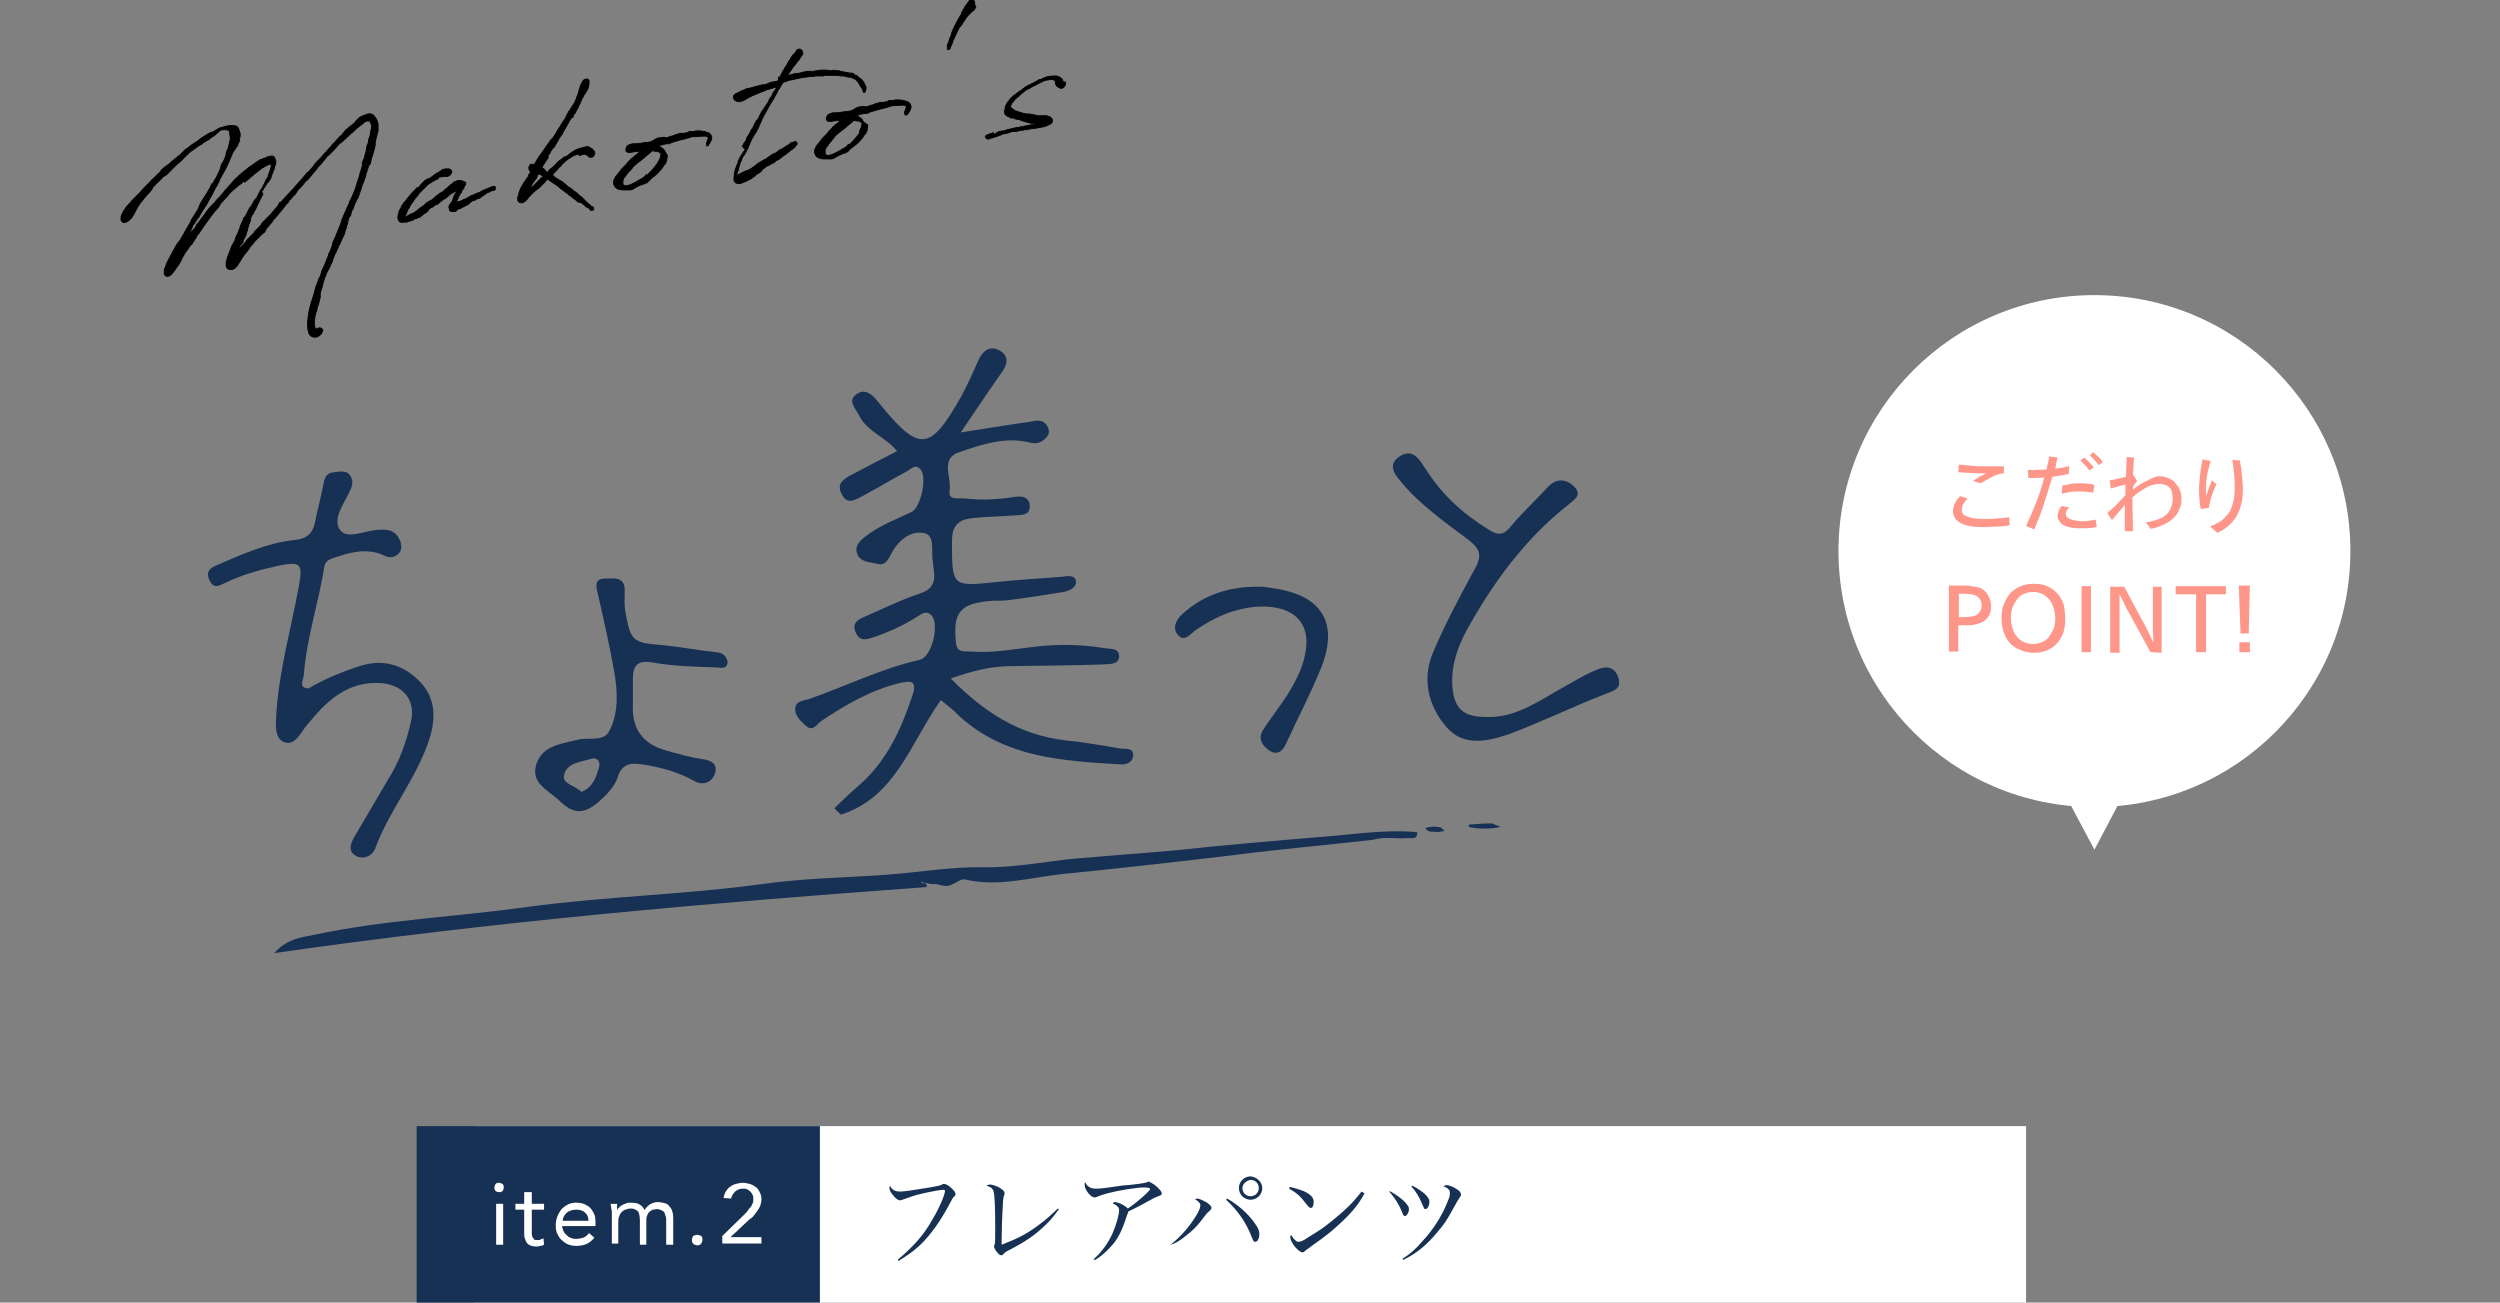 <?xml version="1.0" encoding="utf-8"?>
<!-- Generator: Adobe Illustrator 26.5.0, SVG Export Plug-In . SVG Version: 6.00 Build 0)  -->
<svg version="1.1" id="_レイヤー_2" xmlns="http://www.w3.org/2000/svg" xmlns:xlink="http://www.w3.org/1999/xlink" x="0px"
	 y="0px" viewBox="0 0 427.8 222.9" style="enable-background:new 0 0 427.8 222.9;" xml:space="preserve">
<rect x="0" y="0" width="427.8" height="222.9" fill="#808080" stroke="none"/>
<style type="text/css">
	.st0{stroke:#000000;stroke-width:0.15;stroke-linecap:round;stroke-linejoin:round;}
	.st1{fill:#FFFFFF;}
	.st2{fill:#FF968A;}
	.st3{fill:#173154;}
	.st4{fill:none;}
</style>
<g id="move">
	<g>
		<g>
			<path class="st0" d="M34.3,34.8L34.3,34.8l1.2-1.9l0.1-0.2L36,32l0.2-0.5l0.2-0.1c0.2-0.4,0.4-0.7,0.6-1c0.2-0.5,0.5-1,0.7-1.5
				c0,0,0,0,0-0.1c0,0,0.1-0.2,0.1-0.3l0.1-0.4l0.3-0.4l0.3-0.7l0.1-0.2l0.1-0.5v-0.2l0.3-0.6l0.1-0.4l0.1-0.4l0.2-0.9
				c0,0,0-0.1,0-0.2s0-0.3-0.1-0.6v-0.2v-0.1l-0.1-0.3l-0.1-0.1c-0.1,0-0.2-0.1-0.4-0.1c-0.4,0-0.8,0-1,0.1L36.9,23l-0.2,0.2
				l-0.2,0.1c-0.2,0.1-0.5,0.4-0.7,0.5L35.6,24l-0.2,0l-0.2,0.2L35,24.3c-0.2,0.1-0.3,0.2-0.4,0.3l-0.3,0.2L33.9,25l0,0
				c-0.1,0.1-0.4,0.3-0.8,0.6l-0.7,0.5l0,0L31,27.5l-0.3,0.3L30.4,28l-1,1l-0.2,0.2L29,29.4l-0.2,0.2l-0.3,0.3L28,30.2
				c-0.3,0.3-0.6,0.6-0.9,0.9l-0.8,0.8l-0.2,0.2L26,32.4l-0.1,0.1l-0.3,0.4l-0.4,0.4l-0.5,0.6l-0.8,1l-0.5,0.8l-0.5,1l-0.4,0.6
				l-0.3,0.3c-0.5,0.5-1,0.5-1,0.5c-0.5-0.2-0.5-0.4-0.5-0.6v-0.2c0-0.3,0.1-0.5,0.4-1.1l0.6-0.9l0.2-0.2l0.3-0.3l0.4-0.5l0.2-0.2
				l0.6-0.6l0.1-0.1l0.1-0.1l0.2-0.2l0,0l0.2-0.2l0.6-0.7l0.3-0.3c0.1-0.1,0.1-0.1,0.2-0.2l0.2-0.2l0.4-0.4c0.2-0.2,0.3-0.4,0.5-0.5
				c0,0,0.1-0.1,0.2-0.2l1-1l0.1-0.1l0.1-0.2l0.7-0.6l0.3-0.2l0.3-0.2l0.4-0.4l0.5-0.4l0.5-0.4l0.1-0.1l0.4-0.3l0.5-0.5l0.4-0.4
				l0.6-0.4l0.1-0.1l0.4-0.3l0.6-0.4l0.3-0.2l0.4-0.3c0.4-0.3,0.7-0.5,1.2-0.8l0.3-0.2l0.4-0.2l0.3-0.1l0,0h0.1l0.5-0.3l0.5-0.3
				l0.2-0.1l0.3-0.1c0,0,0,0,0.1,0c0.3-0.1,0.8-0.3,1.4-0.3c0.5-0.1,1.1,0,1.3,0.3c0.2,0.2,0.2,0.5,0.3,0.8l0.1,0.2V23v0.3L41,23.7
				v0.4l-0.1,0.2c0,0.1-0.1,0.1-0.1,0.2l-0.1,0.2v0.2l-0.2,0.2l0,0l-0.1,0.2L39.9,26l-0.1,0.2l-0.2,0.5l-0.1,0.2l-0.2,0.5
				c-0.4,1-1,2.1-1.7,3.3l-0.1,0.2V31c0,0.1-0.1,0.2-0.1,0.2l-0.3,0.6l-0.2,0.3l-0.7,1.4L36,33.8l-0.7,1.3L34.7,36l-0.2,0.3L34,37.2
				l-0.2,0.2l-0.5,0.8L33,38.6l-0.2,0.5l-0.2,0.4l-0.4,0.7v0.1l0.2-0.2l0.2-0.3l0.5-0.5c0,0,0-0.1,0.1-0.1l0.3-0.4l0,0
				c0-0.1,0.1-0.2,0.1-0.2c0-0.1,0-0.2,0.2-0.3l1.2-1.6l0.5-0.7l0.4-0.5l0.6-0.6l0.3-0.3l0.2-0.3l0.1-0.1l0.5-0.5l0.6-0.7l0.3-0.4
				l0.1-0.1c0.1-0.1,0.1-0.1,0.2-0.2l0.4-0.5l0.2-0.2l0.1-0.1l0.5-0.6l0.2-0.2l0.3-0.3l0.2-0.1c0-0.1,0.1-0.1,0.1-0.2l0.4-0.3
				l0.2-0.2l0,0l0.5-0.4l0.4-0.3l0.1-0.1l0.1-0.1l0.6-0.4l0.7-0.5l0.3-0.2l0.3-0.2l0.2-0.1h0.1l0.4-0.2h0.1c0.4-0.2,0.9-0.4,1.3-0.4
				c0.3,0,0.4,0.1,0.5,0.3v0.1l0,0c0.1,0.1,0.2,0.3,0.2,0.4v0.3V28L47,28.5L46.9,29l-0.2,0.4v0.1l-0.3,0.7l0,0v0.2l-0.2,0.3
				c0,0.1-0.1,0.2-0.2,0.3l-0.2,0.3h-0.1l0,0l-0.1,0.2l-0.1,0.2l-0.1,0.1c0,0.1,0,0.2-0.2,0.3l-0.1,0.2v0.1l-0.2,0.2l-0.1,0.2
				l0.2,0.4l-0.2,0.4L44,35.2l-0.3,0.7L43.6,36l-0.1,0.2c-0.1,0.1-0.1,0.3-0.2,0.4l-0.1,0.1l-0.3,0.6v0.1v0.2l-0.2,0.6l-0.1,0.2
				l-0.2,0.7c0,0.2-0.1,0.3-0.1,0.4l-0.2,0.7l-0.5,1v0.3L41.1,42L41,42.3c0,0.1,0,0.2,0,0.3v-0.1l0.2-0.2l0.2-0.2l0.3-0.3l0.3-0.3
				v-0.1l0.2-0.2l0.1-0.2l0.3-0.3l0.9-0.9l0.1-0.2l0.3-0.3l0.2-0.2l0.3-0.3l0.1-0.1l0.3-0.4v-0.1L45,38l0.3-0.3l0.1-0.1l0.2-0.2
				l0.1-0.1l0.4-0.4l0,0l0.2-0.2l1.2-1.4l0.1-0.2l0.1-0.1c0-0.1,0-0.3,0.3-0.4l0.2-0.1l0,0l0.2-0.3l0.3-0.3l1.1-1.2l0.2-0.2l0.2-0.2
				l0.5-0.6l0.2-0.2l1.3-1.5l0.3-0.4l0.3-0.2l0.7-0.8l0.6-0.8l0.4-0.4l0.5-0.5l0.4-0.5l0.2-0.2l0.8-0.9l0.1-0.1l0.1-0.1l0.3-0.4
				l0.1-0.1c0.3-0.3,0.7-0.7,1.2-1.3l0.2-0.1l0.4-0.5l0.4-0.5l0.3-0.2l0.1-0.1l0.1-0.1l0.1-0.1l0.3-0.2l0.6-0.5l0.2-0.3l0.1-0.1
				l0.2-0.2l0.3-0.3l0.2-0.1l0.4-0.2l0.3-0.1c0.4-0.2,1-0.4,1.5,0l0.4,0.5c0.1,0.1,0.4,0.8,0.4,1.1c0,0.5,0,0.6,0,0.7v0.4l-0.2,0.7
				v0.1l-0.1,0.3c0,0.1-0.1,0.3-0.1,0.5l-0.1,0.6v0.3L64,25.7l-0.3,1L63.6,27l-0.2,0.9l-0.2,0.4l0-0.3l-0.3,1l-0.1,0.3
				c-0.1,0.2-0.2,0.5-0.2,0.7c-0.2,0.6-0.3,1-0.5,1.4c-0.1,0.2-0.2,0.5-0.3,0.9l-0.5,1.5l-0.1,0.1L61,34.3l-0.2,0.4
				c0,0.1-0.2,0.3-0.2,0.5l-0.2,0.6l-0.1,0.1l-0.1,0.2l-0.1,0.3L60,36.9l-0.2,0.2l-0.1,0.2L59.5,38c0,0,0,0.1,0,0.2l-0.2,0.5v0.2
				L59,39.7v0.2l-0.8,1.7v0.1L58,42l-0.2,0.5l-0.1,0.2l-0.3,0.7l-0.1,0.1l-0.1,0.3L57,44.3l-0.1,0.2c0,0,0,0.1,0,0.2l-0.4,0.8
				l-0.1,0.3L56,46.5l-0.2,0.4v0.2l-0.1,0.1c-0.3,0.8-0.4,1.1-0.5,1.7L55,49.5l-0.2,0.7v0.2v0.3v0.2l-0.2,0.7c0,0.2-0.1,0.5-0.2,0.7
				l-0.1,0.3l-0.1,0.6l-0.1,0.2c-0.2,0.6-0.3,1.3-0.3,2v0.3l0.1,0.2V56v0.1c0.1,0.1,0.1,0.1,0.2,0.2c0,0,0.1,0,0.2-0.1
				c0.1,0,0.2-0.1,0.3-0.1c0.2,0,0.3,0,0.4,0.1c0.2,0.1,0.3,0.3,0.2,0.5s-0.2,0.5-0.4,0.6c-0.2,0.2-0.5,0.4-0.8,0.4s-0.6,0-0.9-0.3
				c-0.2-0.2-0.3-0.5-0.4-0.9c-0.1-0.7-0.1-1.3,0-2c0.1-1.1,0.4-2.4,0.8-3.5l0.2-0.6c0.2-0.9,0.5-1.8,0.8-2.5l0.1-0.3l0.2-0.3l0.3-1
				l0.5-1.1c0.2-0.5,0.4-1,0.6-1.5c0-0.1,0-0.1,0-0.2l0.2-0.3l0.5-1.3v-0.1c0,0,0-0.1,0.1-0.4l0.5-1.1v-0.1l0.2-0.4l0.4-1l0.3-0.8
				c0-0.1,0.1-0.3,0.1-0.4l1-2.3l0.3-0.6v-0.2l0.2-0.3l0.4-0.9l0.4-1l0.3-1l0.1-0.3l0.3-0.9c0.1-0.3,0.1-0.6,0.2-0.7l0.2-0.7
				l0.1-0.4v-0.5l0.3-0.7l0.3-1.1l0.2-1.1l0.2-0.4l0.1-0.7l0.2-0.5l0.1-0.6l0.1-0.5c0.1-0.4,0.1-0.9-0.1-1.2l-0.1-0.2l-0.2-0.1h-0.2
				l-0.4,0.1L62.2,21v0.1l-0.3,0.2L61,22l-0.3,0.3l-0.2,0.2l-0.4,0.3l-0.3,0.3l-1.3,1.2l-0.3,0.2l-0.1,0.1l-0.2,0.2l-0.9,1l-0.4,0.4
				l-0.4,0.4h-0.1c-0.1,0.1-0.2,0.3-0.3,0.4l-0.5,0.6l-0.1,0.1L55,28l-0.2,0.2c-0.1,0.1-0.3,0.3-0.4,0.4l-0.2,0.3l-1,1.2l-0.4,0.5
				l-0.2,0.2l-0.2,0.1c-0.3,0.4-0.7,0.9-1,1.2L51,32.5l-0.2,0.3l-0.2,0.3l-0.2,0.3h-0.1l-0.1,0.1L50,33.7v0.1l-0.5,0.5l-0.1,0.1
				l-0.1,0.3L48.9,35v0.1l-1.8,2.2c0,0,0,0-0.4,0.4v0.1l-0.5,0.6l-0.6,0.7l-0.1,0.2l-0.2,0.4L44.9,40l-0.4,0.4
				c-0.1,0.1-0.3,0.3-0.4,0.4L43.9,41l-0.4,0.4l-0.2,0.3l-0.2,0.2L43,42l-0.7,1l-0.5,0.6l-0.2,0.3l-0.4,0.6L40.9,45l-0.4,0.6
				l-0.2,0.2c-0.2,0.2-0.4,0.3-0.6,0.3c-0.6,0.1-0.9-0.1-1-0.6V45v-0.2l0.1-0.3l0.1-0.4l0.1-0.3l0.4-1c0.1-0.3,0.2-0.6,0.3-0.8
				l0.2-0.3l0.3-0.6c0-0.1,0.1-0.2,0.1-0.4l0.4-0.8c0.1-0.3,0.2-0.5,0.3-0.8l0.1-0.2v-0.2l0.4-0.8l0.2-0.5c0-0.1,0.1-0.2,0.2-0.3
				L42,37l0.4-0.8l0.3-0.6l0.2-0.2l0.3-0.5l0,0c0-0.1,0.1-0.1,0.1-0.2l0.1-0.2c0,0,0.1-0.1,0.2-0.3l0.2-0.2l0.1-0.1l0.7-1.4l0,0
				l0.1-0.1l0.6-1.1l0.1-0.3l0.1-0.1v-0.1l0.2-0.3l0.2-0.3V30l0.3-0.8l0.1-0.3c0,0,0-0.1,0.1-0.4v-0.2v-0.2c0,0-0.1,0-0.3,0
				c-0.4,0.2-0.7,0.3-1.1,0.6h-0.1l-1,0.8l-0.4,0.3L43.3,30l-0.1,0.1L43,30.2l-0.2,0.2L42,31.1l-0.1,0.1L41.7,31l-0.4,0.4L41,31.6
				c-0.5,0.4-1,0.8-1.3,1.1c-0.2,0.2-0.3,0.3-0.4,0.4l-0.2,0.2L39,33.5l-0.1,0.1l-0.2,0.2L38.5,34l-0.8,0.9l-0.2,0.4l-0.3,0.4
				l-0.5,0.5l-0.2,0.3l0,0L36.1,37l-1.3,1.8L34,40l-0.2,0.2c-0.1,0.1-0.2,0.3-0.2,0.4l-0.2,0.3L33,41.5l-0.1,0.2L32.6,42l-0.1,0.1
				l-0.2,0.3l-0.7,1l-0.4,0.7c-0.1,0.1-0.1,0.3-0.2,0.5l-0.1,0.1l-0.1,0.2l-0.1,0.2l-0.7,1l-0.2,0.3c-0.4,0.5-0.7,0.9-1.2,0.9
				c-0.2,0-0.5-0.2-0.5-0.5c0-0.2,0-0.3,0-0.6l0.3-0.8l0.2-0.5l0.9-1.7l0.1-0.2l0.8-1.4l0.2-0.2l0.4-0.6l0.9-1.6l0.2-0.3l0.1-0.2
				l0.5-0.9v-0.1l1.2-1.9L34.3,34.8L34.3,34.8z"/>
			<path class="st0" d="M77.7,33.5l0.2-0.3L78,33l0,0l0.2-0.3l0.1-0.1l0,0L78,32.7l-0.7,0.4l-0.2,0.1l-0.7,0.6L76.2,34h-0.1
				l-0.2,0.1l-0.5,0.4L74.8,35h-0.2l-0.4,0.3l0,0l-0.3,0.2h-0.1c-0.1,0.1-0.3,0.2-0.4,0.3L73.3,36L73,36.3l-0.1,0.1l-0.2,0.1
				c-0.2,0.1-0.3,0.2-0.5,0.4l-0.4,0.3h-0.2l-0.3,0.2h-0.2c0,0.1-0.1,0-0.2,0.1c-0.1,0-0.1,0.1-0.1,0.1l-0.5,0.2h-0.2L69.7,38h-0.2
				h-0.2c-0.5,0.1-0.9,0.1-1.1-0.3c-0.2-0.3-0.1-0.8,0-1.2l0.1-0.4l0.1-0.2l0,0l0.2-0.3l0.1-0.3l0.2-0.3l0.2-0.3l0.1-0.1l0.2-0.2
				l0.2-0.3l1-1.2l0.3-0.3l0.2-0.2l0.3-0.3h0.1l0.2-0.1l0.4-0.5l0.4-0.4l0.2-0.2l0.3-0.2l0,0l0.2-0.1h0.1c0.1,0,0.1-0.1,0.4-0.2
				l0.8-0.6l0.2-0.1l0.1-0.1c0.1,0,0.3-0.1,0.4-0.2l0.1-0.1l0.2-0.1l0.1-0.1l0.2-0.1l0.4-0.1h0.6h0.1l0.3,0.2l0.1,0.2v0.2
				c-0.1,0.2-0.3,0.7-0.9,0.7c-0.1,0-0.1,0-0.2,0l-1,0.1H75l0,0.3l-0.3,0.1l-0.4,0.2l-0.5,0.3l-0.6,0.4l-0.1,0.1L72.8,32l-1,1
				l-0.1,0.1l-0.2,0.3l-0.2,0.3l-0.2,0.1L71,34v0.1l-0.2,0.2l0,0l-0.2,0.3L70.3,35l0,0l-0.1,0.2l-0.1,0.1v0.1v0.1L70,35.6l-0.1,0.1
				l-0.2,0.4l-0.1,0.3l-0.1,0.2l-0.1,0.2l0,0.2l0,0v0.2c0.2-0.1,0.2-0.2,0.4-0.3l0.2-0.1l0.3-0.2h0.2l0.8-0.5l0.1-0.1l0.2-0.2
				l0.3-0.2l0.1-0.1c0.2-0.1,0.2-0.1,0.6-0.4l0.2-0.2l0.2-0.2l0.1-0.1h0.1l0.3-0.2l0.2-0.1l0.2-0.1l0.6-0.5l0.2-0.2l0.7-0.5h0.1
				l0.4-0.3l0.3-0.3l0.4-0.3l0.1-0.1l0.2-0.2l0.1-0.1l0.3-0.2l0.3-0.3l0.7-0.3h0.3h0.3l0.3,0.1l0,0c0.1,0,0.3,0.1,0.5,0.3v0.1v0.1
				L79.4,32v0.2l-0.2,0.2l-0.1,0.1L79,32.9l-0.2,0.2l-0.4,0.7v0.1l-0.2,0.4l-0.1,0.2v0.1c0,0.1-0.1,0.1-0.1,0.1c0.1,0,0.1,0,0.2-0.1
				l0.2-0.1h0.1l0.3-0.1l0.3-0.1l0.1-0.1l0.3-0.1l0.8-0.4l0.1-0.1l0.2-0.1l0.3-0.1l0.2-0.1h0.1l0.1-0.1l0.8-0.3l0.2-0.1l0.1-0.1
				l1.2-0.5l0.2-0.1l0.5-0.2h0.2c0.1,0,0.2,0,0.2,0l0.1,0.4l-0.2,0.3h-0.3L84,32.7l-0.3,0.2h-0.2l-0.3,0.2l-0.1,0.1l-0.6,0.4
				l-0.4,0.3L81.7,34l-0.5,0.3H81h-0.1l-0.2,0.2l-0.2,0.1l-0.1,0.1l-0.2,0.2L80.1,35l-0.6,0.3l-0.2,0.1l-0.6,0.3l-0.3,0.1
				c0,0-0.1,0.1-0.2,0.1L78,36.2h-0.3h-0.2h-0.1h-0.2L76.9,36v-0.2c0-0.1-0.1-0.3-0.1-0.4l0.1-0.3l0,0l0.2-0.3l0.1-0.1l0.2-0.3
				L77.7,33.5L77.7,33.5z"/>
			<path class="st0" d="M96.2,22.9V23L96,23.2l0,0l-0.4,0.6c0,0.1,0,0.2-0.1,0.2L95,24.9l-0.2,0.3l-0.1,0.1l-0.1,0.1l-0.1,0.1l0,0
				l-0.2,0.3L94.2,26l-0.1,0.2l-0.3,0.4l0,0.4c-0.2,0.3-0.4,0.6-0.6,0.9L93,28.2l-0.2,0.3l-0.1,0.1l0.1,0.1l0.4,0.3l0.1,0.2l0.1,0.1
				l0.1,0.1l0.2,0.1l0.2-0.3l0.3-0.3l0.3-0.2l0,0c0,0,0.1-0.1,0.2-0.2l0.1-0.1l0.1-0.1l0.1-0.1l0.5-0.5l0.2-0.2l0.3-0.2l0.4-0.3
				l0.3-0.2h0.1h0.1l0.5-0.4l0.1-0.1c0.2-0.1,0.4-0.3,0.6-0.4l0.2-0.1l0.1-0.1l0.5-0.2l0.6-0.2c0,0,0,0,0.1,0s0.2-0.1,0.4-0.1
				l0.3-0.1h0.2h0.2l0.2,0.1l0.1,0.1l0.4,0.2l0.1,0.2l0.2,0.2l0.1,0.4l-0.1,0.2l-0.2,0.3l-0.2,0.1h-0.2h-0.2l-0.2-0.1l-0.2-0.2
				l-0.3-0.2H100h-0.2l-0.2,0.1l-0.5,0.1L99,26.3l-0.2,0.1l-0.3,0.1l-0.2,0.1h-0.1L97.6,27l-0.2,0.1c-0.3,0.2-0.7,0.5-1,0.8
				l-0.2,0.2l-0.3,0.4l-0.2,0.1c-0.2,0.2-0.3,0.4-0.5,0.6l-0.4,0.4c-0.1,0.1-0.2,0.3-0.2,0.4h-0.1l0.3,0.2l0.1,0.1l0.3,0.2l0.2,0.1
				L96,31h0.1l1.3,1.1h0.1l0.2,0.2h0.1l0.4,0.4l0.1,0.1h0.1l0.5,0.4l0.1,0.1l0.2,0.2l0.1,0.1h0.1l0.2,0.2l0.1,0.1l0.2,0.2l0.1,0.1
				l0.2,0.2l0.2,0.2l0.8,0.7c0.1,0,0.2,0.1,0.3,0.1l0.1,0.3v0.2l-0.3,0.1h-0.2l-0.2-0.2l-0.1-0.2h-0.1l-0.4-0.2l-0.2-0.2l-0.6-0.5
				L99,34.6l-0.3-0.2l-0.2-0.2L98.2,34l-0.6-0.5l-0.2-0.1L97,33c0,0.1,0,0-0.1,0l-0.5-0.4l-0.3-0.2l-0.7-0.6l-0.9-0.6L94.2,31
				l-0.3-0.2l-0.2-0.1l-0.2,0.1l-0.2,0.3l-0.2,0.2l-0.2,0.2l-0.4,0.4l-0.3,0.3l-0.3,0.2l-0.5,0.4l-0.9,0.9L90.3,34l-0.2,0.2
				l-0.3,0.3l-0.2,0.1l-0.2,0.1h-0.2H89l-0.3-0.2l-0.1-0.2V34v-0.1v-0.2l0.1-0.2l0.1-0.5l0.2-0.5l0.1-0.3l0.3-0.5l0.1-0.2l0.2-0.3
				l0.2-0.3l0.2-0.3l0.3-0.4l0,0c0-0.1,0.1-0.3,0.1-0.4h0.1l0.1-0.2l0.1-0.2l0,0l0,0l-0.2-0.2l-0.1-0.3v-0.3l0.2-0.4l0.2-0.1h0.2
				h0.2l0.1,0.1l0.7-1.2l0.8-1.1l0.6-0.9l0.8-1.1l0.3-0.3l0,0l0.6-0.9l0.2-0.4l0.4-0.6c0.1-0.1,0.2-0.4,0.3-0.5l0.6-0.9
				c0.2-0.4,0.4-0.8,0.6-1.2l0.2-0.2l0.2-0.4l0.6-0.9l0.3-0.7l0.1-0.3l0.2-0.5l0.1-0.2v-0.1v-0.1l0.2-0.6l0.1-0.4l0.4-0.8
				c0.1-0.2,0.4-0.4,0.8-0.4c0.2,0.1,0.3,0.2,0.3,0.4v0.3c0,0.3-0.1,0.7-0.2,1l-0.4,0.7l-0.2,0.3l-0.1,0.1l-0.1,0.3l-0.1,0.1
				l-0.2,0.4c0,0.1-0.1,0.2-0.1,0.3l-0.2,0.4L99.1,18L99,18.2v0.1l-0.3,0.5L98.6,19l-0.1,0.2l-0.1,0.2l-0.1,0.1l-0.2,0.2
				c0,0.1,0,0.3,0,0.3l-0.2,0.1l-0.2,0.2l0,0l-0.2,0.3l-0.1,0.1L97.3,21l-0.2,0.3L97,21.5L96.2,22.9L96.2,22.9z M91.2,31.9l0.2-0.2
				l0.1-0.1l0.2-0.2l0.2-0.2l0.3-0.3l0.1-0.1l0.7-0.7c-0.1,0-0.2-0.1-0.3-0.1l-0.2-0.1l-0.1-0.1c0,0-0.1,0-0.3,0L92,30l-0.2,0.5
				L91.4,31l-0.3,0.4c-0.1,0.2-0.2,0.5-0.3,0.7l-0.1,0.2l0.2-0.2L91.2,31.9L91.2,31.9z"/>
			<path class="st0" d="M114.2,26.6c0,0.1,0,0.2-0.1,0.7c0,0.1,0,0.3-0.1,0.4l-0.2,0.4l-0.2,0.2l-0.2,0.3l-0.2,0.3l-0.2,0.2
				c-0.4,0.5-0.8,0.9-1.4,1.3l0,0l-0.3,0.3l-0.1,0.1l-0.1,0.1l-0.2,0.2l-0.2,0.2h-0.2l-0.1,0.1l-0.2,0.1h-0.1l-0.3,0.1l-0.2,0.1
				h-0.1l-0.1,0.1h-0.1c-0.4,0.2-0.7,0.4-0.9,0.5l-0.1,0.1h-0.1l-0.3,0.1h-0.2h-0.5c-0.2,0-0.4,0-0.6,0c-0.1,0-0.3,0-0.6-0.1h-0.1
				c-0.3-0.1-0.6-0.3-0.7-0.5l-0.1-0.2l-0.1-0.2V31l0.1-0.3l0.2-0.4l0.8-1l0.2-0.3l0.2-0.2l0.1-0.1l0.5-0.5l0,0l0.1-0.1l0.2-0.3
				l0.1-0.1l0.5-0.5l0.2-0.2h0.1l0.2-0.2l0.2-0.2l0.3-0.2l0.4-0.4l0.1-0.1l0.1-0.1l-0.4,0.1c0,0-0.1,0-0.2,0c-0.2,0-0.4,0.1-0.6,0.1
				l-0.6,0.1h-0.3l-0.2-0.1l-0.2-0.2v-0.3l0.2-0.5l0.3-0.2l0.3-0.1l0.3-0.1h0.2h0.4c0.3,0,0.6-0.1,1-0.1l0.4-0.1h0.4l0.5-0.1h0.1
				l0.3-0.1c0,0,0.1-0.1,0.2-0.1l0.3-0.2l0.2-0.1l0,0l0.2-0.1l0.2-0.1h0.2c0.1,0,0.4-0.1,0.6-0.1h0.2h0.1c0.1,0,0.2,0.1,0.3,0.1
				l0.6-0.2l0.3-0.1l0.4-0.1l0.4-0.2h0.2l0.2-0.1l0.5-0.1h0.2h0.3c0.1,0,0.2,0,0.3-0.1h0.2c0.1,0,0.1,0,0.2-0.1l0.1-0.1h0.1h0.2h0.1
				h0.2h0.3l0.2-0.1h0.2h0.1h0.2h0.1c0.2,0,0.5,0,0.8,0.1h0.1h0.1l0.2,0.1l0,0c0.2,0,0.2,0.1,0.3,0.1c0.1,0,0.1,0,0.1,0l0.4,0.3
				l0.1,0.2l0.1,0.3v0.2l-0.1,0.3l-0.2,0.4c-0.1,0.2-0.1,0.2-0.2,0.3l-0.1,0.2l-0.3,0.1h0.1l-0.1-0.3v-0.1v-0.2l0.1-0.2l0.1-0.3
				l0.1-0.3v-0.1l-0.2-0.1l-0.2-0.1h-0.4c-0.6,0-1.2,0.1-1.6,0.1h-0.4l-0.3,0.1c-0.1,0-0.2,0.1-0.3,0.1c-0.1,0-0.2,0-0.3,0.1
				c-1.1,0.2-1.8,0.5-2.6,0.7l-0.2,0.1l-0.1,0.1h-0.5l-0.5,0.1l-0.7,0.2l-0.2,0.1l0.1,0.1h0.1l0.2,0.1l0.5,0.4l0.1,0.2l0.2,0.3
				L114.2,26.6L114.2,26.6L114.2,26.6z M112.7,27.6c0.2-0.3,0.2-0.5,0.3-0.7v-0.1l0.1-0.3c0-0.1,0-0.1,0-0.2l-0.2-0.2l0,0l-0.2-0.1
				l-0.2-0.1h-0.2h-0.2l-0.3-0.1h-0.1l-0.2,0.1c-0.2,0.2-0.6,0.5-1.3,1.1l-0.6,0.5l-0.3,0.2l-0.1,0.1c-0.2,0.1-0.3,0.3-0.5,0.4
				l-0.1,0.1l-0.3,0.3l-0.2,0.3l-0.2,0.2l-0.2,0.2l-0.3,0.3c0,0.1-0.2,0.2-0.2,0.3l-0.2,0.3l-0.2,0.2c-0.1,0.2-0.2,0.4-0.2,0.6v0.1
				v0.1v0.2v0.1v0.1l0.2,0.1l0.1,0.1h0.1c0.8-0.1,0.9-0.2,1.7-0.6c0.4-0.2,0.7-0.4,1-0.6h0.1l0.4-0.3l0.4-0.4h0.2l0.6-0.6l0.1-0.1
				c0.2-0.2,0.3-0.4,0.5-0.6l0.1-0.1l0.2-0.3l0.2-0.2v-0.1L112.7,27.6L112.7,27.6L112.7,27.6z"/>
			<path class="st0" d="M133.2,13.2h0.3v-0.1l0.5-1l0.1-0.1l0.2-0.4l0.2-0.3l0.1-0.1l0.2-0.4l0.1-0.1v-0.1l0.1-0.2l0.1-0.1l0.1-0.1
				l0.1-0.2l0,0l0.1-0.2l0.2-0.3l0.2-0.2l0.1-0.1l0.1-0.1l0.2-0.3l0.2-0.3l0.3-0.1h0.2l0.3,0.2l0.1,0.2l0.1,0.4l-0.1,0.2l-0.2,0.2
				L137,9.8l-0.2,0.3l-0.1,0.2l-0.3,0.3l-0.2,0.3l-0.5,0.6l-0.8,1.2l-0.2,0.3l0.2-0.1l0.4-0.1l0.7-0.2l0.9-0.1l0.7-0.2l0.7-0.1h0.2
				h0.2h0.3c0.1,0,0.2,0,0.3,0l0.3-0.1h0.4c0.1,0,0.2-0.1,0.4-0.1h0.2h0.3h0.3h0.1h0.2l0.7,0.1c0,0,0.1,0,0.2,0l0.4-0.1l0.2,0.1h0.5
				h0.1l0.2,0.1c0,0,0,0,0.1,0l0.9,0.2h0.1l0.5,0.1h0.1c0,0,0.1,0,0,0h0.2l0.4,0.1l0.1,0.2l0.2,0.1h0.2l0.2,0.2l0.2,0.2l0.1,0.1h0.1
				l0.4,0.4l0,0l0.2,0.3l0.1,0.2l0.2,0.4l0.1,0.2v0.3l-0.1,0.4l-0.1,0.2h-0.2l-0.1-0.1l-0.1-0.4c0,0,0-0.1-0.1-0.2
				c-0.1-0.1-0.2-0.3-0.3-0.4l-0.2-0.4l-0.2-0.3l-0.2-0.2l-0.2-0.2l0,0l-0.4-0.2c-0.1,0-0.2-0.1-0.2-0.1h-0.1l-0.3-0.1h-0.2
				c0,0-0.2,0-0.4-0.1l-0.4-0.1c-0.1,0-0.3,0-0.4,0h-0.2l-0.3-0.1h-0.4c-0.3,0-0.5,0-0.8,0c-0.1,0-0.4,0-0.5,0h-0.4h-0.1h-0.2
				l-0.2,0.1h-0.4c-0.1,0-0.1,0-0.2,0h-0.2h-0.3c-0.2,0-0.4,0-0.6,0.1h-0.1H139c-0.1,0-0.1,0-0.2,0h-0.2c-0.8,0.1-1.6,0.2-2.4,0.4
				h-0.1l-0.2,0.1l-0.7,0.1l-0.3,0.1l-0.9,0.3l-0.2,0.3l-0.3,0.5l-0.1,0.2l-0.1,0.1c-0.1,0.2-0.2,0.3-0.3,0.5v0.1l-0.3,0.5l-0.3,0.6
				l-0.2,0.3l-0.4,0.6l-0.6,1.1l-0.1,0.2l-0.4,0.7l-0.1,0.2l-0.1,0.2c0,0.1-0.1,0.2-0.1,0.2l-0.1,0.3l-0.1,0.2l-0.1,0.2l-0.1,0.2
				l-0.1,0.2v0.1l-0.1,0.2l-0.4,0.8l-0.3,0.4l-0.5,0.9l-0.3,0.7l-0.3,0.7c0,0.1-0.1,0.1-0.1,0.2l-0.3,0.6l-0.1,0.2L127,27
				c0,0.2-0.1,0.3-0.1,0.4l-0.2,0.4l-0.2,0.6l-0.1,0.4v0.1V29l-0.2,0.4c0,0.1-0.1,0.3-0.1,0.4V30l0,0l0.4-0.2l0.2-0.1l0.2-0.1
				l0.2-0.1l0.2-0.1l0.2-0.1l0.2-0.1h0.2l0.2-0.1l0.1-0.1h0.1l0.6-0.4l0.4-0.3l0.2-0.2l0.2-0.1l0.1-0.1l0.7-0.4l0.3-0.2h0.1l1-0.7
				l0.3-0.2l0.2-0.1l0.3-0.1L133,26l0.1-0.1l0.4-0.3l0.3-0.1l0.3-0.2l0.6-0.4h0.1l0.1-0.1l0.4-0.3l0.1-0.1h0.1h0.1l0.2-0.1l0.3-0.1
				l0.2,0.1l0.1,0.2v0.2l-0.2,0.2l-0.1,0.1v0.1l-0.6,0.5l0,0l-0.2,0.1l-0.2,0.2l-0.4,0.3l-0.2,0.2l-0.2,0.1l-0.3,0.2l-0.2,0.1v0.1
				l-0.3,0.2l-0.1,0.1l-0.6,0.3l-0.3,0.3l-0.2,0.1L132,28l0,0l-0.1,0.1c0,0.1-0.1,0.1-0.1,0.1h-0.1l-0.2,0.1l-0.1,0.1h-0.2l-0.1,0.1
				l-0.1,0.1l-0.4,0.3l-0.2,0.2l-0.2,0.3h-0.1l-0.2,0.2l-0.4,0.2l-0.4,0.4l-0.2,0.1l-0.4,0.3l-0.6,0.3l-0.9,0.4l-0.3,0.1h-0.1h-0.2
				h-0.2l-0.3-0.1l-0.2-0.2l-0.1-0.2v-0.3c0,0,0-0.1,0-0.2c0-0.2,0-0.4,0.1-0.8v-0.2l0.1-0.2v-0.1V29l0.1-0.2l0.1-0.3l0.2-0.5
				l0.1-0.2v-0.2l0.1-0.2l0.1-0.2c0-0.1,0.1-0.2,0.1-0.2l0.1-0.2l0.2-0.3l0.2-0.3l0.1-0.2l0.2-0.2l0.1-0.2L127,25l0.2-0.2v-0.1
				l0.1-0.2l0.1-0.1l0.2-0.3l0.1-0.2l0.1-0.3l0.1-0.2l0.2-0.3l0,0l0.3-0.5l0.1-0.3l0.3-0.4l0.2-0.4c0.1-0.2,0.2-0.5,0.4-0.8l0.1-0.1
				l0.2-0.2c0.2-0.5,0.5-1,0.7-1.4l0.1-0.1l0.4-0.6c0.1-0.2,0.2-0.3,0.3-0.4l0.1-0.2l0.2-0.3l0.1-0.3l0.3-0.5h0.1v-0.1l0.2-0.4
				l0.2-0.4l0.2-0.2l0.1-0.2l0.2-0.3v-0.1h-0.1l-0.3,0.1l-0.7,0.2l-0.7,0.2l-0.2,0.1l-0.2,0.1l-0.6,0.2l-0.2,0.1l-1.2,0.5l-0.2,0.1
				l-0.2,0.1l-0.2,0.1l-0.7,0.4l-0.2,0.1l-0.5,0.2h-0.4l-0.3-0.1l-0.2-0.1l-0.2-0.2l-0.1-0.3v-0.2c0-0.1,0.1-0.2,0.3-0.4L126,16
				c0.4-0.2,0.6-0.3,1-0.5l0.3-0.1l0.4-0.2l0.4-0.1h0.2l1-0.3h0.1l0.7-0.2l0.5-0.1h0.1h0.2h0.1l0.6-0.3l0.2-0.1h0.1l0.4-0.1h0.1h0.1
				l0.4-0.1l0.3-0.1L133.2,13.2L133.2,13.2z"/>
			<path class="st0" d="M148.5,21.4c0,0.1,0,0.2-0.1,0.7c0,0.1,0,0.3-0.1,0.4l-0.2,0.4l-0.2,0.2l-0.2,0.3l-0.2,0.3l-0.2,0.2
				c-0.4,0.5-0.9,0.9-1.4,1.3h-0.1l-0.3,0.3l-0.1,0.1l-0.1,0.1l-0.2,0.2L145,26h-0.1l-0.1,0.1l-0.2,0.1h-0.1l-0.3,0.1l-0.2,0.1h-0.1
				l-0.1,0.1h-0.1c-0.4,0.2-0.7,0.4-0.9,0.5l-0.1,0.1h-0.1l-0.3,0.1h-0.2h-0.5c-0.2,0-0.4,0-0.6,0c-0.1,0-0.3,0-0.6-0.1h-0.1
				c-0.3-0.1-0.6-0.3-0.7-0.5l-0.1-0.2l-0.1-0.2v-0.5l0.1-0.3l0.2-0.4l0.8-1l0.2-0.3l0.2-0.2l0.1-0.1l0.5-0.5l0,0l0.1-0.1l0.2-0.3
				l0.1-0.1l0.5-0.5l0.1-0.2h0.1l0.2-0.2l0.2-0.2l0.3-0.2l0.4-0.4l0.1-0.1l0.1-0.1l-0.4,0.1c0,0-0.1,0-0.2,0c-0.2,0-0.4,0.1-0.6,0.1
				l-0.6,0.1h-0.3l-0.2-0.1l-0.2-0.2v-0.3l0.2-0.5l0.3-0.2l0.3-0.1l0.3-0.1h0.2h0.4c0.3,0,0.6-0.1,1-0.1l0.4-0.1h0.4l0.5-0.1h0.1
				l0.3-0.1c0.1,0,0.1-0.1,0.2-0.1l0.3-0.2l0.2-0.1l0,0l0.2-0.1l0.2-0.1h0.2c0.1,0,0.4-0.1,0.6-0.1h0.1h0.1c0.1,0,0.2,0.1,0.3,0.1
				l0.6-0.2l0.3-0.1l0.4-0.1l0.4-0.2h0.2l0.2-0.1l0.5-0.1h0.2h0.3c0.1,0,0.2,0,0.3-0.1h0.2c0.1,0,0.1,0,0.2-0.1l0.1-0.1h0.1h0.1h0.1
				h0.2h0.3l0.2-0.1h0.2h0.1h0.2h0.1c0.2,0,0.5,0,0.8,0.1h0.1h0.1l0.2,0.1l0,0c0.2,0,0.2,0.1,0.3,0.1s0.1,0,0.1,0l0.4,0.3l0.1,0.2
				l0.1,0.3v0.2l-0.1,0.3l-0.2,0.4c-0.1,0.2-0.1,0.2-0.2,0.3l-0.1,0.2l-0.3,0.1h-0.1l-0.1-0.3v-0.1v-0.2l0.1-0.2l0.1-0.3l0.1-0.3
				v-0.1l-0.2-0.1l-0.2-0.1h-0.4c-0.6,0-1.2,0.1-1.6,0.1l-0.4,0.1l-0.3,0.1c-0.1,0-0.2,0.1-0.3,0.1s-0.2,0-0.3,0.1
				c-1.1,0.2-1.8,0.5-2.6,0.7l-0.2,0.1l-0.1,0.1H148l-0.5,0.1l-0.7,0.2l-0.2,0.1l0.1,0.1h0.1L147,20l0.5,0.4l0.1,0.2l0.2,0.3
				L148.5,21.4L148.5,21.4L148.5,21.4z M147.1,22.4c0.2-0.3,0.2-0.5,0.3-0.7v-0.1l0.1-0.3c0-0.1,0-0.1,0-0.2l-0.2-0.2l0,0l-0.2-0.1
				l-0.2-0.1h-0.2h-0.2l-0.3-0.1h-0.1l-0.1,0.1c-0.2,0.2-0.6,0.5-1.3,1.1l-0.6,0.5l-0.3,0.2l-0.1,0.1c-0.2,0.1-0.3,0.3-0.5,0.4
				l-0.1,0.1l-0.3,0.3l-0.2,0.3l-0.2,0.2l-0.1,0.2l-0.3,0.3c0,0.1-0.2,0.2-0.2,0.3l-0.2,0.3l-0.2,0.2c-0.1,0.2-0.2,0.4-0.2,0.6v0.1
				V26v0.2v0.1v0.1l0.2,0.1l0.1,0.1h0.1c0.8-0.1,0.9-0.2,1.7-0.6c0.4-0.2,0.7-0.4,1-0.6h0.1l0.4-0.3l0.4-0.4h0.2l0.6-0.6l0.1-0.1
				c0.2-0.2,0.3-0.4,0.5-0.6l0.1-0.1l0.2-0.3l0.2-0.2v-0.1V22.4L147.1,22.4L147.1,22.4z"/>
			<path class="st0" d="M162.1,8.1V7.8V7.7l0.2-0.4l0.1-0.2V6.9l0.4-1c0-0.1,0-0.1,0-0.1l0.1-0.3l0.2-0.5l0.1-0.2l0.1-0.2l0.1-0.2
				l0.3-0.6l0.1-0.2c0.1-0.1,0.2-0.3,0.2-0.4l0.1-0.1l0.2-0.4l0.1-0.1l0.1-0.2V2.3l0.1-0.2l0.1-0.2l0.1-0.2l0.2-0.3l0.1-0.2l0.1-0.2
				l0.1-0.1l0.1-0.1l0.1-0.2l0.2-0.2l0.1-0.2l0,0L166,0h0.2h0.4l0.1,0.2l0.1,0.2v0.4l0.2,0.4l-0.3,0.5L166.3,2l-0.2,0.2
				c-0.1,0.1-0.2,0.2-0.3,0.3l-0.1,0.1l-0.1,0.1l-0.3,0.4l-0.4,0.6c-0.1,0.1-0.2,0.3-0.3,0.5l-0.5,0.6l-0.8,1.7l-0.1,0.2l-0.1,0.2
				L163,7.3l-0.1,0.2l-0.1,0.3l-0.1,0.1l-0.1,0.4l-0.1,0.1l-0.2,0.1h-0.1l-0.1-0.1L162.1,8.1L162.1,8.1z"/>
			<path class="st0" d="M182.3,14c0,0.1,0,0.1,0,0.1c0,0.2,0.1,0.3-0.1,0.6c-0.1,0.2-0.4,0.5-0.7,0.4l-0.3-0.1l-0.4-0.3l-0.1-0.2
				l-0.1-0.1v-0.2V14l-0.1-0.2l-0.1-0.1h-0.1l-0.1-0.1h-0.1c-0.1,0-0.2,0-0.3,0l-0.6,0.1c-0.1,0-0.2,0-0.7,0.2l-0.4,0.2l-1.2,0.6
				l-0.4,0.2l-0.3,0.2l-0.2,0.1l-0.3,0.1l-0.4,0.3l-0.1,0.1l-0.5,0.4l-0.3,0.3l-0.1,0.1l-0.3,0.2l-0.1,0.1l-0.1,0.1l-0.1,0.1
				l-0.1,0.1l-0.2,0.3l-0.2,0.2l-0.1,0.1L173,18c-0.1,0.1-0.1,0.2-0.1,0.3l0.1,0.1l0.1,0.1l0.4,0.3l0.1,0.1l0.3,0.1
				c0.1,0,0.2,0.1,0.3,0.1l0.3,0.1l0.2,0.1c0.1,0,0.2,0,0.2,0l0.2,0.1l0.6,0.1c0.1,0,0.2,0,0.3,0h0.3l0.2,0.1h0.1h0.1l0.5,0.1
				c0.1,0,0.1,0,0.2,0l0.1,0.1c0.2,0,0.4,0,0.6,0c0.1,0,0.3,0,0.4,0h0.6l0.6,0.2l0.3,0.3l0.1,0.3v0.2L180,21l-0.2,0.2l-0.4,0.2h-0.1
				l-0.1,0.1l-0.3,0.1h-0.1l-0.2,0.1l-0.6,0.1l-1.1,0.2h-0.3l-1,0.2h-0.3l-0.3,0.1h-0.4l-0.3,0.1l-0.4,0.1h-0.6l-0.4,0.1l-0.2,0.1
				l0,0l-0.4,0.1h-0.1l-0.3,0.1h-0.2c-0.1,0-0.3,0.1-0.4,0.2l-0.3,0.1l-0.3,0.1l-0.3,0.1l-0.6,0.2h-0.1l-0.3,0.1h-0.1l-0.1,0.1H169
				l-0.3-0.2l-0.1-0.2l0.1-0.2l0.2-0.1l0.2-0.1l0.6-0.2l0.3-0.1V23l0.3-0.1l0.6-0.4h0.3l0.2-0.1h0.4l0.3-0.1l0.2-0.1l0.5-0.1
				l0.4-0.1l0.4-0.1l0.5-0.1h0.3l0.2-0.1h0.1h0.2c0.1,0,0.1,0,0.1,0l0.2-0.1l0.6-0.1l0.4-0.1l0.9-0.1l0.1-0.1h0.2h-0.2l-0.3-0.1
				h-0.2c-0.1,0-0.2,0-0.2,0h-0.1l-0.7-0.2c-0.1,0-0.1,0-0.1,0l-0.2-0.1l-0.4-0.1l-0.3-0.1c-0.1,0-0.1-0.1-0.2-0.1
				c-0.1,0-0.2-0.1-0.6-0.1c-0.2,0-0.3-0.1-0.4-0.2h-0.1h-0.1h-0.2H173l-0.2-0.1l-0.1-0.1l0,0l-0.3-0.1l-0.4-0.3l-0.1-0.3v-0.1V19
				c0-0.1,0.1-0.3,0.1-0.5v-0.1v-0.1l0.2-0.4l0.2-0.4l0.2-0.2l0.1-0.1l0.1-0.2l0.2-0.2l0.1-0.1l0.3-0.3l0.3-0.2l0.4-0.3l0.1-0.1
				l0.3-0.2l0,0l0.2-0.1l0.1-0.1l0.4-0.3l0.1-0.1l0.5-0.3l0.2-0.1l0.2-0.1l0.6-0.3l0.4-0.2l0.5-0.3l0.2-0.1h0.1c0,0,0,0,0.1,0
				l0.2-0.1c0.1-0.1,0.3-0.1,0.4-0.2l0.6-0.2l0.9-0.1h0.5h0.1l0.3,0.1l0.4,0.2l0.2,0.2l0.1,0.1l0.1,0.3l0.1,0.2L182.3,14L182.3,14z"
				/>
		</g>
		<g>
			<circle class="st1" cx="358.4" cy="94.3" r="43.8"/>
			<polygon class="st1" points="366.5,130 358.4,145.4 350.2,130 			"/>
			<g>
				<g>
					<path class="st2" d="M343.8,88.5l0.1,1.4c-0.6,0.1-1.4,0.2-2.2,0.2s-1.6,0.1-2.3,0.1c-1.7,0-3-0.2-3.9-0.7s-1.3-1.2-1.3-2.1
						c0-0.4,0.1-0.8,0.3-1.2c0.2-0.4,0.5-0.9,0.9-1.3l1.3,0.4c-0.3,0.3-0.5,0.6-0.7,0.9s-0.3,0.7-0.3,1c0,0.6,0.3,1,1,1.2
						c0.6,0.3,1.6,0.4,2.9,0.4c0.8,0,1.5,0,2.3-0.1C342.6,88.7,343.2,88.6,343.8,88.5L343.8,88.5z M337.6,82.3
						c0.3-0.2,0.7-0.4,1.1-0.7c0.4-0.2,0.8-0.4,1.2-0.6c-2.1,0-3.7-0.1-4.8-0.2l0.1-1.3c0.6,0.1,1.3,0.1,2.2,0.2s1.8,0.1,2.9,0.1
						c1,0,1.9,0,2.6,0V81h-0.3c-0.4,0.1-0.9,0.2-1.5,0.5s-1.3,0.7-2.2,1.2L337.6,82.3L337.6,82.3z"/>
					<path class="st2" d="M354,81.1c-0.8,0.2-1.7,0.3-2.8,0.5c-0.4,1.4-0.9,2.9-1.4,4.5s-1.1,3.1-1.7,4.5l-1.4-0.6
						c1.4-3,2.5-5.8,3.1-8.3c-0.9,0.1-1.8,0.1-2.7,0.1l-0.1-1.4c0.4,0,0.9,0.1,1.5,0c0.6,0,1.1,0,1.7-0.1c0.1-0.4,0.2-0.9,0.3-1.3
						c0.1-0.3,0.1-0.6,0.1-0.9l1.5,0.2c0,0.1-0.1,0.2-0.1,0.3c0,0.1-0.1,0.3-0.1,0.5l-0.2,1.1c0.4-0.1,0.9-0.1,1.3-0.2
						s0.8-0.2,1.1-0.2L354,81.1L354,81.1z M356,89.2c0.5,0,1,0,1.5-0.1s0.9-0.1,1.1-0.2l0.2,1.3c-0.9,0.2-1.8,0.2-2.6,0.2
						c-0.6,0-1.2,0-1.7-0.1s-0.9-0.2-1.3-0.4c-0.4-0.2-0.6-0.4-0.8-0.7s-0.3-0.6-0.3-0.9s0.1-0.6,0.2-0.9s0.3-0.6,0.5-0.8l1.3,0.2
						c-0.2,0.2-0.3,0.3-0.4,0.5s-0.2,0.4-0.2,0.6c0,0.4,0.2,0.7,0.7,0.9S355.2,89.1,356,89.2L356,89.2z M352.9,83.1
						c0.4-0.1,1-0.2,1.5-0.3c0.6-0.1,1.1-0.1,1.6-0.1c0.4,0,0.9,0,1.3,0.1c0.5,0,0.9,0.1,1.1,0.2l-0.2,1.3c-0.7-0.1-1.5-0.2-2.3-0.2
						c-0.7,0-1.2,0-1.8,0.1c-0.5,0.1-1,0.2-1.3,0.3L352.9,83.1L352.9,83.1z M357.5,80.5c-0.2-0.3-0.4-0.6-0.7-0.9
						c-0.3-0.3-0.6-0.6-0.8-0.8l0.7-0.5c0.2,0.2,0.5,0.5,0.8,0.8s0.6,0.6,0.8,0.9L357.5,80.5L357.5,80.5z M358.2,77.4
						c0.2,0.2,0.5,0.4,0.9,0.8c0.3,0.3,0.6,0.6,0.7,0.9l-0.7,0.5c-0.2-0.3-0.4-0.6-0.7-0.9s-0.6-0.6-0.8-0.8L358.2,77.4L358.2,77.4z
						"/>
					<path class="st2" d="M369.5,81.5c0.6,0,1.1,0.1,1.5,0.3c0.5,0.2,0.9,0.4,1.2,0.8s0.6,0.7,0.8,1.2c0.2,0.5,0.3,1,0.3,1.6
						c0,0.7-0.1,1.2-0.4,1.8c-0.2,0.6-0.6,1.1-1,1.5c-0.5,0.4-1,0.8-1.7,1.1c-0.7,0.3-1.4,0.6-2.2,0.7c-0.3-0.5-0.6-0.9-0.9-1.1
						c1-0.1,1.9-0.4,2.6-0.7c0.7-0.3,1.3-0.8,1.6-1.4s0.5-1.2,0.5-2c0-0.5-0.1-0.9-0.2-1.3s-0.4-0.7-0.8-0.9s-0.8-0.3-1.3-0.3
						c-0.4,0-0.8,0.1-1.2,0.2c-0.5,0.1-1,0.4-1.5,0.7s-1.2,0.8-1.9,1.4c0,2.9,0.1,4.8,0.1,5.8h-1.4c0-0.4,0-1.9,0-4.5l-2.2,2.6
						l-0.8-1.2c0.2-0.2,0.5-0.5,0.9-0.8s0.7-0.7,1.1-1.1s0.8-0.8,1.1-1.2v-1.8c-1.2,0.3-2.1,0.6-2.5,0.7l-0.2-1.4
						c0.7-0.1,1.6-0.3,2.8-0.6l0.1-3.4l1.3,0.1c0,0.2-0.1,0.5-0.1,1.1s-0.1,1.2-0.1,1.9h0.1l0.6,1c0,0-0.1,0.2-0.3,0.4
						c-0.2,0.2-0.3,0.4-0.4,0.6v0.5c0.8-0.7,1.6-1.2,2.5-1.6S368.8,81.5,369.5,81.5L369.5,81.5z"/>
					<path class="st2" d="M378.5,82.2l0.8,0.7c-0.2,0.3-0.4,0.7-0.6,1.3c-0.2,0.6-0.4,1.1-0.5,1.6s-0.2,0.8-0.2,1.1l-1.4,0.2
						c-0.2-0.9-0.3-2.1-0.3-3.6c0-0.5,0.1-1.3,0.2-2.4c0.1-1,0.3-1.9,0.4-2.5l1.4,0.3c-0.2,0.6-0.4,1.3-0.6,2.3s-0.2,1.8-0.2,2.3
						s0,1,0,1.4C377.9,83.8,378.2,82.9,378.5,82.2L378.5,82.2z M383.3,78.8c0,0.3,0.1,0.7,0.2,1.2c0.1,0.6,0.1,1.2,0.2,2
						s0.1,1.3,0.1,1.8c0,3.6-1.5,6.1-4.4,7.4c0-0.1-0.2-0.2-0.4-0.4s-0.5-0.4-0.8-0.7c0.7-0.3,1.3-0.6,1.8-0.9
						c0.5-0.4,0.9-0.8,1.3-1.3s0.6-1.1,0.8-1.8c0.2-0.7,0.3-1.6,0.3-2.6c0-0.7,0-1.5-0.1-2.4c-0.1-1-0.2-1.8-0.3-2.4L383.3,78.8
						L383.3,78.8z"/>
				</g>
				<g>
					<path class="st2" d="M340.7,103.7c0,0.3,0,0.7-0.1,1c-0.1,0.4-0.2,0.7-0.5,1c-0.2,0.3-0.5,0.5-0.8,0.7s-0.7,0.3-1.1,0.4
						s-0.8,0.2-1.1,0.2s-0.7,0-1,0h-1v4.5h-1.6v-11.3h2.6c0.4,0,0.8,0,1.2,0.1s0.8,0.1,1.2,0.2s0.8,0.3,1.1,0.6s0.6,0.6,0.7,1
						C340.6,102.6,340.7,103.1,340.7,103.7z M339.1,103.7c0-0.5-0.1-0.9-0.3-1.2s-0.5-0.5-1-0.7c-0.4-0.1-1-0.2-1.8-0.2h-0.8v4h0.8
						c0.8,0,1.4-0.1,1.8-0.2s0.7-0.3,0.9-0.6S339.1,104.2,339.1,103.7z"/>
					<path class="st2" d="M353.4,105.9c0,0.4,0,0.9-0.1,1.4s-0.2,1.1-0.5,1.6s-0.5,0.9-0.9,1.3s-0.8,0.7-1.2,0.9s-1,0.4-1.4,0.5
						c-0.5,0.1-0.9,0.1-1.3,0.1c-0.3,0-0.6,0-1-0.1s-0.7-0.1-1.1-0.3s-0.8-0.3-1.2-0.6c-0.4-0.3-0.8-0.6-1.1-1.1
						c-0.4-0.5-0.6-1-0.8-1.7c-0.2-0.7-0.3-1.4-0.3-2.1c0-0.9,0.1-1.7,0.4-2.4c0.3-0.7,0.6-1.3,1.1-1.9c0.5-0.5,1.1-0.9,1.8-1.2
						c0.7-0.3,1.5-0.4,2.3-0.4s1.5,0.1,2.2,0.4s1.2,0.7,1.7,1.2s0.8,1.1,1.1,1.8C353.3,104.2,353.4,105,353.4,105.9L353.4,105.9z
						 M351.7,105.9c0-0.7-0.1-1.3-0.3-1.9s-0.4-1-0.7-1.4c-0.3-0.3-0.6-0.6-0.9-0.8c-0.3-0.2-0.6-0.3-1-0.4s-0.6-0.1-0.9-0.1
						c-0.5,0-1,0.1-1.5,0.3s-0.9,0.5-1.2,0.9c-0.3,0.4-0.6,0.9-0.8,1.4c-0.2,0.6-0.3,1.2-0.3,1.8s0.1,1.3,0.3,1.9s0.4,1,0.8,1.4
						c0.3,0.4,0.7,0.7,1.2,0.9s1,0.3,1.5,0.3s1-0.1,1.5-0.3s0.9-0.5,1.2-0.9c0.3-0.4,0.6-0.9,0.8-1.4
						C351.6,107.2,351.7,106.6,351.7,105.9L351.7,105.9z"/>
					<path class="st2" d="M356.2,111.6v-11.3h1.6v11.3H356.2z"/>
					<path class="st2" d="M368,111.6l-4-7.3c-0.1-0.2-0.3-0.5-0.5-1c-0.3-0.5-0.5-1.1-0.8-1.6l0,0c0,0.3,0,0.8,0,1.5s0,1.2,0,1.7
						v6.8h-1.6v-11.3h2.4l3.8,7.1c0.2,0.4,0.4,0.8,0.6,1.2c0.2,0.5,0.4,0.9,0.6,1.3l0,0c0-0.4,0-0.9-0.1-1.7c0-0.8,0-1.4,0-1.9v-6
						h1.5v11.3L368,111.6L368,111.6z"/>
					<path class="st2" d="M375.8,111.6v-9.9h-3.5v-1.4h8.6v1.4h-3.4v9.9H375.8L375.8,111.6z"/>
					<path class="st2" d="M383.4,108.4l-0.3-8.2h1.9l-0.2,8.2H383.4L383.4,108.4z M383.2,111.6v-1.7h1.8v1.7H383.2z"/>
				</g>
			</g>
		</g>
		<g>
			<path class="st3" d="M161,119.8c-5.2,7.3-7.7,16.6-17.1,19.6c-0.4-0.4-0.8-0.7-1.1-1.1c1.4-1.4,2.9-2.8,4.4-4.1
				c4.6-4.1,7-9.4,8.9-15.1c1-2.8-0.4-2.6-2.2-2.2c-4.9,1.2-9.2,3.7-13.4,6.5c-0.7,0.5-1.4,1.9-2.6,0.8c-0.9-0.8-2-1.8-1.8-3.1
				c0.1-1.2,1.5-1.2,2.4-1.5c6.3-2.2,12.3-5.2,18.9-6.7c2.1-0.5,3.4-6.1,2-7.6c-0.9-0.9-1.6-0.3-2.4,0.2c-2.5,1.6-5.2,2.8-8,3.7
				c-1,0.3-1.9,0.4-2.5-0.8c-0.7-1.4-0.1-2.2,1.1-2.7c3.2-1.4,6.4-3,9.7-4.1c2.2-0.7,2.8-1.9,2.5-4c-0.1-0.6-0.1-1.1-0.2-1.7
				c-0.3-1.7,0.5-4.4-1.6-4.7c-2.2-0.4-4.3,1.3-5.4,3.4c-0.6,1.1-1,2.2-2.4,1.9c-1.3-0.3-3-0.3-3.5-1.7c-0.6-1.5,0.7-2.5,1.8-3.3
				c2.3-1.7,5-2.7,7.5-3.9c1.6-0.8,2.7-6.1,1.5-7.3c-0.9-1-1.6,0-2.4,0.4c-2.6,1.4-5.1,2.9-7.7,4.3c-1.2,0.6-2.5,1.4-3.4-0.5
				c-0.9-1.8,0.4-2.5,1.6-3.2c2.6-1.4,5.2-2.7,7.9-4.1c-1.9-2.4-5.1-3.3-6.5-6.1c-0.6-1.2-2-2.5-0.5-3.6c1.4-1.1,2.7-0.1,3.7,1.2
				c7.1,8.8,8.9,8.7,14.3-0.9c1.1-2,2-4.1,2.9-6.1c0.7-1.6,1.9-2.6,3.5-1.8c1.8,0.9,1.6,2.4,0.4,4c-2.2,3.1-4.3,6.3-6.9,10.1
				c4.5-0.7,8.1-1.3,11.7-1.8c1.1-0.2,2.3-0.6,3.1,0.7c0.4,0.7,0.4,1.3-0.1,1.9c-0.8,0.9-1.7,1.3-3,0.9c-4.2-1-8.2,0.4-12,1.7
				c-3.3,1.1-1.2,4.4-1.6,6.6c-0.3,1.7,1.6,1.2,2.6,1.3c2.7,0.3,5.4,0.2,8.1-0.2c1.1-0.2,2.8-0.4,3,1.3c0.2,1.9-1.5,1.7-2.6,1.8
				c-2.5,0.2-5,0.2-7.5,0.5c-2.2,0.3-3.2,1.4-3.2,3.9c0,7.8,0,7.8,7.6,7c3.7-0.4,7.5-0.6,11.2-0.9c0.8-0.1,2.2-0.4,2.4,0.7
				s-1.1,1.7-2.1,1.9c-3.1,0.5-6.3,1-9.4,1.4c-0.9,0.1-1.8,0.1-2.7,0.1c-5.6,0.4-6.9,1.9-6.3,7.3c0.2,1.7,1.5,1.3,2.6,1.4
				c3.9,0.3,7.7-0.5,11.5-0.9s7.5-0.3,11.2,0.3c1,0.2,2.7-0.1,2.6,1.5c-0.1,1.4-1.7,1.2-2.8,1.3c-5.4,0.2-10.9,0.2-16.3,0.3
				c-3.2,0.1-6.3,0.9-9.7,2.1c5.6,5.7,11.7,9.7,19.7,10.6c3.2,0.3,6.3,0.9,9.4,1.4c0.8,0.1,2.1-0.2,2.1,1.1c0,1.2-1.1,1.7-2.2,1.6
				c-9.9-0.6-19.8-1.1-27.7-8.4C163.2,121.5,162.2,120.8,161,119.8L161,119.8z"/>
			<path class="st3" d="M52.8,117.8c2.7-1.6,5.6-2.8,8.7-3.8c4.2-1.4,7.8-0.1,10.5,2.8c2.6,2.8,2.6,6.3,1.4,9.9
				c-2.2,6.6-6.8,12-9.2,18.5c-0.5,1.3-2.1,2-3.4,1.2c-1.3-0.8-0.8-2.1-0.1-3.3c1.9-3.2,3.8-6.5,5.7-9.7c1.9-3,3.1-6.3,3.9-9.8
				c0.9-3.7-1.2-6.4-5.1-6.7c-2.7-0.2-5.2,0.5-7.4,2c-2.1,1.4-3.7,3.3-5.3,5.2c-1.1,1.3-2.1,3.8-4.1,2.8c-1.5-0.8-1.2-3.2-1.1-5
				c0.5-7.3,2.5-14.3,3.8-21.4c0.8-4.2,0.4-4.5-3.9-3.6c-3.1,0.7-6.2,1.6-9,3c-1.2,0.6-1.8,0.6-2.4-0.7c-0.5-1.2-0.1-1.9,1.1-2.4
				c4.4-1.9,8.8-3.9,13.5-4.4c2.1-0.2,3.1-1.1,3.5-3c0.4-2.1,1-4.2,1.4-6.3c0.2-1.3,0.5-2.2,1.9-2.3c1-0.1,2.2-0.4,2.8,0.7
				c0.6,1,0.2,1.9-0.3,2.9c-1,2-2.8,4.5-1.5,6.3c1.2,1.6,4,0.2,6.1,0c1.9-0.2,3.4-0.1,4.2,1.9c0.3,0.9,0.3,1.8-0.6,2.4
				c-0.7,0.4-1.2,0.5-2.1,0.1c-3.1-1.5-6.1-0.5-9.1,0.5c-0.7,0.3-1.1,0.7-1.2,1.4c-1,6.2-3,12.1-3.5,18.4
				C51.9,116.5,51,117.7,52.8,117.8L52.8,117.8z"/>
			<path class="st3" d="M158.5,151.8c-37.1,2.7-74.1,5.9-111.6,11.3c2.2-2.4,4.5-2.7,6.7-3.1c12.1-2.6,24.4-3.1,36.6-4.8
				c13.3-1.8,26.8-2.1,40.1-3.9c6.9-1,14.1-1.1,21.2-1.6c5.6-0.4,11.2-1.4,16.8-1.3c5.4,0.1,10.6-1,15.9-1.5
				c5.7-0.5,11.4-0.9,17-1.4c8.3-0.9,16.6-1.6,25-2.3c5.4-0.4,10.8-1.3,16.3-0.8c0.1,1.3-0.9,1-1.6,1c-2,0.2-4-0.3-5.9,0.3
				c-7.9,0.9-15.9,1.6-23.7,2.6c-9.9,1.2-19.9,2.3-29.8,3.3c-5.3,0.6-10.8,2.2-16.3,0.9c-0.7-0.2-1.6,0.6-2.4,0.9
				c-1.1,0.6-2.2-0.3-3.3-0.1c-0.2,0-0.4-0.1-0.6-0.1c-0.4-0.2-0.9,0-1.3-0.4c0.1,0.6,0.8,0.1,1,0.6
				C158.6,151.4,158.6,151.6,158.5,151.8L158.5,151.8z"/>
			<path class="st3" d="M254.5,122.7c4.8,0.1,8.6-2.6,12.5-4.8c2-1.1,3.9-2.3,6-3.2c1.5-0.7,3.2-0.9,3.9,1.2
				c0.7,2.1-0.9,2.3-2.3,2.9c-3.9,1.5-7.7,3.3-11.6,4.9c-1.6,0.7-3.1,1.3-4.7,1.9c-3.8,1.3-7.9,2.2-10.8-1.2
				c-3.1-3.6-4.2-8.2-2.3-12.7c2.1-5,4.7-9.8,7.3-14.6c1.2-2.2,0.6-3.3-1.2-4.7c-4.1-3.1-8.3-6-11.6-10c-1.1-1.3-2.3-2.9-0.2-4.3
				c2-1.3,3.1,0.1,4.1,1.6c0.1,0.2,0.2,0.4,0.4,0.6c2.7,4.3,6.3,7.6,10.7,10.3c1.7,1.1,2.6,1,3.9-0.6c2-2.4,4.2-4.4,6.3-6.7
				c1.5-1.6,3.2-1.3,4.5,0c1.5,1.5-0.3,2.4-1.2,3.2c-7.3,5.8-12.7,13.2-17.2,21.3c-1.5,2.8-2.6,5.8-2.5,9.1
				C248.7,121.2,250.2,122.7,254.5,122.7L254.5,122.7z"/>
			<path class="st3" d="M215.5,103.8c-4.1,0.2-7.7,1.8-11,4.1c-0.8,0.6-1.8,2-2.9,0.8c-1.1-1.2-0.3-2.7,0.7-3.6
				c3.8-3.5,8.4-4.8,13.4-4.7c0.8,0,1.6,0.2,2.4,0.3c8.1,1.2,11,5.9,8,13.5c-1.8,4.5-4.1,8.8-6.1,13.2c-0.6,1.3-1.6,1.8-2.7,1.1
				c-1.2-0.8-2.2-2.1-1.1-3.7c1.3-2,2.8-3.9,4.1-5.9c1.3-2.1,2.5-4.3,3-6.8C224.5,106.8,221.6,103.6,215.5,103.8z"/>
			<path class="st3" d="M251.3,141.5c0.1-0.1,0.1-0.2,0.1-0.4c1.3-0.1,2.6-0.2,3.9-0.2c0.5,0.2,1,0.4,1.5,0.6
				C255,141.9,253.1,141.9,251.3,141.5L251.3,141.5z"/>
			<path class="st3" d="M246.6,141.6c0.2,0.2,0.4,0.4,0.6,0.6c-0.4,0.1-0.8,0.1-1.2,0.2c-0.7-0.2-1.6,0.2-2.1-0.7
				C244.8,141.4,245.7,141.4,246.6,141.6L246.6,141.6z"/>
			<path class="st3" d="M122.6,111.6c-3.1-0.3-6.1-0.9-9.1-1.2c-5.2-0.4-5.6-0.6-6.5-5.8c-0.2-1.1-0.1-2.3-0.1-3.4
				c0.1-2.6-1.8-2.2-3.3-2.2c-2,0-1.6,1.4-1.3,2.6c1,4.4,2,8.8,2.8,13.3c0.6,3.5,0.8,7.2-0.9,10.3c-1,1.8-3.6,0.9-5.4,1.4
				c-2.7,0.7-5.9,0.9-7,4.1c-1.1,3.3,2,4.5,3.8,6.2c2.6,2.6,4.5,2.5,7.3-0.1c1.2-1.1,2.3-2.3,2.8-3.8c0.7-2.3,2.2-2.5,4.2-2.2
				c3.2,0.5,6.2,1.3,9,2.9c1.5,0.8,2.9,0.1,3.4-1.2c0.6-1.6-0.4-2.4-2.1-2.6c-2.1-0.3-4.2-0.9-6.3-1.5c-3.9-1.1-5.8-3.7-5.6-7.8
				c0-1.5,0-2.9,0-4.4c0-2.5,0.9-3.3,3.6-2.8c3.4,0.6,7,0.7,10.5,0.8c0.8,0,2.1,0.5,2.1-1C124.3,112.3,123.7,111.7,122.6,111.6
				L122.6,111.6z M102.5,131.3c-0.5,1.7-1,3.4-3,4.2c-1-1-3.3-1.4-3-2.8c0.4-2.2,3-2.3,4.8-2.9C102.2,129.6,102.8,130.4,102.5,131.3
				L102.5,131.3z"/>
		</g>
		<rect y="110.5" class="st4" width="427.8" height="16.2"/>
		<g>
			<rect x="81.1" y="192.7" class="st1" width="265.6" height="30.2"/>
			<g>
				<path class="st3" d="M153.7,215.5c2.8-2.4,4.4-4.2,5.9-6.9c1.2-2,2.1-4.2,2.1-4.8c0-0.2-0.1-0.2-0.4-0.2c-0.3,0-2,0.3-3.3,0.6
					c-1.4,0.3-2.5,0.7-3.3,1c-0.3,0.1-0.5,0.2-0.7,0.2c-0.4,0-0.8-0.4-1.3-1c-0.3-0.4-0.5-0.8-0.5-1.1c0-0.1,0-0.2,0.1-0.4
					c0.3,0.7,0.9,1,1.7,1c0.6,0,2.1-0.2,5.1-0.7c1.6-0.3,1.7-0.3,2.1-0.5c0.1-0.1,0.3-0.1,0.4-0.1c0.3,0,0.8,0.3,1.3,0.8
					c0.4,0.4,0.6,0.6,0.6,0.9c0,0.2,0,0.3-0.3,0.5c-0.2,0.3-0.3,0.4-0.6,1c-1.5,2.9-3.3,5.5-5.2,7.3c-1.1,1-2.2,1.8-3.7,2.7
					L153.7,215.5L153.7,215.5z"/>
				<path class="st3" d="M181.2,206.9c-1,1.4-1.6,2.1-2.7,3.1c-1.6,1.5-3.3,2.6-5.4,3.7c-1,0.5-1,0.5-1.4,0.9
					c-0.1,0.2-0.3,0.2-0.4,0.2c-0.4,0-1.2-1.1-1.2-1.5c0-0.1,0-0.2,0.1-0.3c0.1-0.4,0.1-0.8,0.1-2.8c0-4-0.1-5.7-0.3-6.4
					c-0.2-0.5-0.5-0.7-1.2-0.9c0.2-0.1,0.3-0.2,0.6-0.2c0.4,0,0.9,0.2,1.4,0.4c0.7,0.4,1.1,0.7,1.1,1.1c0,0.1,0,0.2-0.1,0.4
					c-0.1,0.3-0.2,1-0.2,1.8c-0.1,1.1-0.2,4.4-0.2,5.7v0.9c2.6-1,4.2-1.8,6.1-3.2c1.4-1,2.6-2.1,3.5-3L181.2,206.9L181.2,206.9z"/>
				<path class="st3" d="M187.1,215.5c1.3-1.1,2.5-2.7,3.3-4.5c0.6-1.4,1.1-3.1,1.1-3.9c0-0.5-0.3-0.8-1.1-1.2
					c0.1-0.1,0.2-0.2,0.4-0.2s0.9,0.2,1.4,0.5s0.6,0.4,0.8,0.6c0.8-0.5,2.4-1.8,3.2-2.6c0.4-0.4,0.6-0.6,0.6-0.7
					c0-0.2-0.2-0.3-1.1-0.3c-1.2,0-4.3,0.5-6.2,1c-0.7,0.2-1.3,0.4-1.8,0.6c-0.1,0.1-0.3,0.1-0.4,0.1c-0.4,0-1-0.5-1.4-1.2
					c-0.2-0.3-0.3-0.8-0.3-1c0-0.1,0-0.3,0.1-0.4c0.3,0.7,0.9,1.1,1.8,1.1c0.6,0,1,0,4.3-0.5c0.2,0,0.6-0.1,1.2-0.1
					c2.8-0.3,2.9-0.4,3.3-0.5c0.1,0,0.1-0.1,0.2-0.1c0.2,0,0.5,0.2,1,0.5c0.8,0.6,1.3,1.2,1.3,1.5s-0.1,0.3-0.6,0.5
					c-0.3,0.1-0.5,0.2-0.9,0.4c-1.5,0.8-2.3,1.3-4.2,2.2c-0.1,0.3-0.1,0.3-0.3,0.8c-0.8,2.5-1.5,3.9-2.6,5.1c-0.9,1-1.8,1.8-2.8,2.4
					L187.1,215.5L187.1,215.5z"/>
				<path class="st3" d="M200.3,213c1.8-1.4,3.3-3.2,4.4-5c0.6-1,0.7-1.4,0.7-1.8c0-0.3-0.3-0.6-0.9-1c0.2-0.1,0.3-0.1,0.4-0.1
					c0.3,0,0.9,0.3,1.5,0.6c0.6,0.4,0.9,0.7,0.9,1c0,0.1-0.1,0.3-0.2,0.4c-0.3,0.3-0.4,0.3-0.8,0.8c-1.4,1.9-2.1,2.6-3.8,3.9
					C201.7,212.4,201.1,212.8,200.3,213L200.3,213L200.3,213z M210,205.1c1.9,1.1,3.6,2.6,4.7,4.2c0.6,0.8,0.8,1.3,0.8,1.9
					c0,0.7-0.3,1.3-0.7,1.3c-0.3,0-0.3-0.1-0.6-0.8c-0.9-2.4-2.4-4.6-4.4-6.4L210,205.1L210,205.1z M216,203.3c0,1.1-0.9,2-2,2
					s-2-0.9-2-2s0.9-2,2-2C215.1,201.4,216,202.3,216,203.3z M212.6,203.3c0,0.8,0.6,1.4,1.4,1.4c0.8,0,1.4-0.6,1.4-1.4
					s-0.6-1.4-1.4-1.4C213.3,202,212.6,202.6,212.6,203.3z"/>
				<path class="st3" d="M220.7,203.1c1.7,0.4,2.8,0.8,3.5,1.4c0.4,0.3,0.6,0.7,0.6,1.2c0,0.6-0.2,1-0.5,1c-0.2,0-0.3-0.1-0.8-0.7
					c-0.9-1.2-1.5-1.8-2.9-2.6L220.7,203.1L220.7,203.1z M233.5,204.2c-0.9,1.7-2,3.1-3.8,4.8c-1.7,1.6-2.8,2.5-5.1,4.1
					c-0.8,0.6-0.9,0.7-1.1,0.8c-0.3,0.3-0.4,0.4-0.6,0.4c-0.7,0-2.1-1.7-2.1-2.6c0-0.1,0-0.2,0.1-0.4c0.4,0.5,0.4,0.6,0.6,0.8
					c0.3,0.3,0.5,0.4,0.7,0.4c0.3,0,0.9-0.2,1.7-0.8c2-1.2,2.7-1.7,4.3-3c2.2-1.8,3.3-2.9,4.8-4.8L233.5,204.2L233.5,204.2z"/>
				<path class="st3" d="M237.8,203.8c1.1,0.6,2.2,1.4,2.8,2.1c0.3,0.4,0.5,0.6,0.5,1c0,0.6-0.4,1.2-0.7,1.2c-0.1,0-0.3-0.1-0.4-0.5
					c-0.6-1.5-1.3-2.6-2.2-3.6L237.8,203.8L237.8,203.8z M240,215.4c1.4-0.9,2.3-1.7,3.4-3c1.9-2,3.5-4.6,4.4-7
					c0.3-0.6,0.3-1,0.3-1.3c0-0.5-0.3-0.8-1.1-1.1c0.2-0.1,0.3-0.2,0.5-0.2c0.5,0,1.2,0.3,1.8,0.7c0.5,0.3,0.7,0.6,0.7,0.9
					c0,0.2,0,0.2-0.2,0.5c-0.1,0.1-0.4,0.6-0.9,1.5c-1.3,2.4-1.7,3-2.9,4.4c-1.8,2.2-3.6,3.7-5.9,4.8L240,215.4L240,215.4z
					 M241.7,202.9c1.9,1,2.9,2,2.9,2.7s-0.3,1.3-0.7,1.3c-0.2,0-0.2-0.1-0.6-1c-0.4-1-1-2-1.8-2.9L241.7,202.9L241.7,202.9z"/>
			</g>
			<g>
				<rect x="71.3" y="192.7" class="st3" width="69" height="30.2"/>
				<g>
					<g>
						<path class="st1" d="M84.6,203.2c0-0.2,0.1-0.4,0.2-0.6c0.2-0.2,0.4-0.2,0.6-0.2c0.2,0,0.4,0.1,0.6,0.2
							c0.2,0.2,0.2,0.4,0.2,0.6c0,0.2-0.1,0.5-0.2,0.6c-0.2,0.2-0.4,0.2-0.6,0.2c-0.2,0-0.5-0.1-0.6-0.2
							C84.7,203.7,84.6,203.5,84.6,203.2z M84.9,206h1.2v7h-1.2V206z"/>
						<path class="st1" d="M93.1,207H91v3.5c0,0.2,0,0.4,0,0.7c0,0.2,0.1,0.4,0.1,0.5c0.1,0.1,0.2,0.2,0.3,0.4
							c0.1,0.1,0.4,0.1,0.6,0.1c0.2,0,0.4,0,0.5-0.1s0.4-0.1,0.5-0.2l0.1,1.1c-0.2,0.1-0.4,0.2-0.7,0.2c-0.2,0.1-0.5,0.1-0.7,0.1
							c-0.4,0-0.8-0.1-1-0.2c-0.2-0.1-0.4-0.2-0.6-0.5c-0.1-0.2-0.2-0.4-0.3-0.7c-0.1-0.3-0.1-0.6-0.1-1V207h-1.5v-1h1.5v-2H91v2
							h2.1L93.1,207L93.1,207z"/>
						<path class="st1" d="M101.7,211.8c-0.4,0.5-0.9,0.9-1.4,1.1s-1.1,0.3-1.7,0.3c-0.5,0-1-0.1-1.5-0.3c-0.4-0.2-0.8-0.5-1.1-0.8
							c-0.3-0.3-0.5-0.7-0.7-1.1c-0.2-0.5-0.2-1-0.2-1.4c0-0.5,0.1-1,0.3-1.5c0.2-0.5,0.4-0.8,0.7-1.2c0.3-0.3,0.7-0.6,1.1-0.8
							c0.4-0.2,0.9-0.3,1.4-0.3c0.5,0,1,0.1,1.3,0.2c0.4,0.2,0.8,0.4,1.1,0.7c0.3,0.3,0.5,0.7,0.7,1.1c0.2,0.5,0.2,1,0.2,1.6v0.4
							h-5.7c0,0.3,0.1,0.6,0.2,0.8c0.1,0.3,0.3,0.5,0.5,0.7s0.4,0.4,0.7,0.5c0.2,0.1,0.5,0.2,0.9,0.2c0.5,0,1-0.1,1.3-0.2
							s0.7-0.4,1-0.8L101.7,211.8z M100.7,208.9c0-0.6-0.2-1.1-0.6-1.4c-0.4-0.4-0.9-0.5-1.5-0.5c-0.7,0-1.2,0.2-1.6,0.5
							c-0.4,0.4-0.7,0.8-0.7,1.4H100.7z"/>
						<path class="st1" d="M104.7,207.7c0-0.3,0-0.6-0.1-0.9c0-0.3-0.1-0.5-0.1-0.8h1.1c0,0.2,0,0.4,0,0.5s0,0.4,0,0.6l0,0
							c0.1-0.2,0.2-0.4,0.4-0.5c0.1-0.2,0.3-0.3,0.5-0.4c0.2-0.1,0.4-0.2,0.7-0.3c0.2-0.1,0.5-0.1,0.8-0.1c0.4,0,0.7,0.1,1,0.1
							c0.2,0.1,0.5,0.2,0.7,0.4c0.2,0.1,0.3,0.3,0.4,0.4c0.1,0.2,0.2,0.3,0.2,0.4c0.2-0.4,0.5-0.7,0.9-1c0.4-0.2,0.8-0.4,1.3-0.4
							c0.5,0,0.9,0.1,1.3,0.2c0.4,0.1,0.6,0.3,0.8,0.6c0.2,0.2,0.4,0.5,0.5,1c0.1,0.4,0.1,0.8,0.1,1.2v4.3h-1.2v-4.2
							c0-0.2,0-0.5-0.1-0.7s-0.1-0.4-0.2-0.6c-0.1-0.2-0.3-0.3-0.5-0.4c-0.2-0.1-0.5-0.2-0.8-0.2c-0.2,0-0.5,0.1-0.7,0.1
							c-0.2,0.1-0.4,0.2-0.6,0.4c-0.2,0.2-0.3,0.4-0.4,0.7c-0.1,0.2-0.1,0.5-0.1,0.8v4.1h-1.1v-4c0-0.8-0.1-1.3-0.3-1.7
							c-0.4-0.3-0.7-0.5-1.2-0.5c-0.4,0-0.7,0.1-1,0.2c-0.3,0.1-0.5,0.3-0.7,0.5c-0.2,0.2-0.3,0.5-0.4,0.8c-0.1,0.3-0.1,0.7-0.1,1.1
							v3.4h-1.1C104.7,213,104.7,207.7,104.7,207.7z"/>
						<path class="st1" d="M119.3,211.3c0.2,0,0.5,0.1,0.7,0.2c0.2,0.2,0.2,0.4,0.2,0.7c0,0.2-0.1,0.5-0.3,0.7
							c-0.2,0.2-0.4,0.2-0.6,0.2c-0.2,0-0.4-0.1-0.6-0.2c-0.2-0.2-0.3-0.4-0.3-0.7c0-0.2,0.1-0.5,0.2-0.7
							C118.9,211.4,119.1,211.3,119.3,211.3z"/>
						<g>
							<g>
								<path class="st1" d="M123.5,211.6l3.9-3.8c0.2-0.2,0.5-0.5,0.6-0.7s0.3-0.4,0.5-0.6c0.1-0.2,0.2-0.4,0.3-0.6
									c0.1-0.2,0.1-0.4,0.1-0.7c0-0.3,0-0.5-0.1-0.7c-0.1-0.2-0.2-0.4-0.4-0.6c-0.2-0.2-0.4-0.3-0.6-0.4c-0.2-0.1-0.5-0.1-0.7-0.1
									c-0.5,0-1,0.2-1.3,0.5c-0.3,0.3-0.6,0.7-0.7,1.2l-1.3-0.1c0.1-0.4,0.2-0.8,0.4-1.1c0.2-0.3,0.4-0.6,0.7-0.8
									c0.3-0.2,0.6-0.4,1-0.5s0.8-0.2,1.2-0.2c0.4,0,0.8,0.1,1.2,0.2c0.4,0.1,0.7,0.3,1,0.5c0.3,0.2,0.5,0.5,0.7,0.9
									c0.2,0.4,0.3,0.8,0.3,1.2c0,0.4-0.1,0.8-0.2,1.1c-0.1,0.3-0.3,0.6-0.5,0.9c-0.2,0.3-0.4,0.5-0.6,0.8
									c-0.2,0.3-0.5,0.5-0.8,0.7l-3.2,3v0h5.3v1.1h-6.7V211.6z"/>
							</g>
						</g>
					</g>
				</g>
			</g>
		</g>
	</g>
</g>
</svg>

